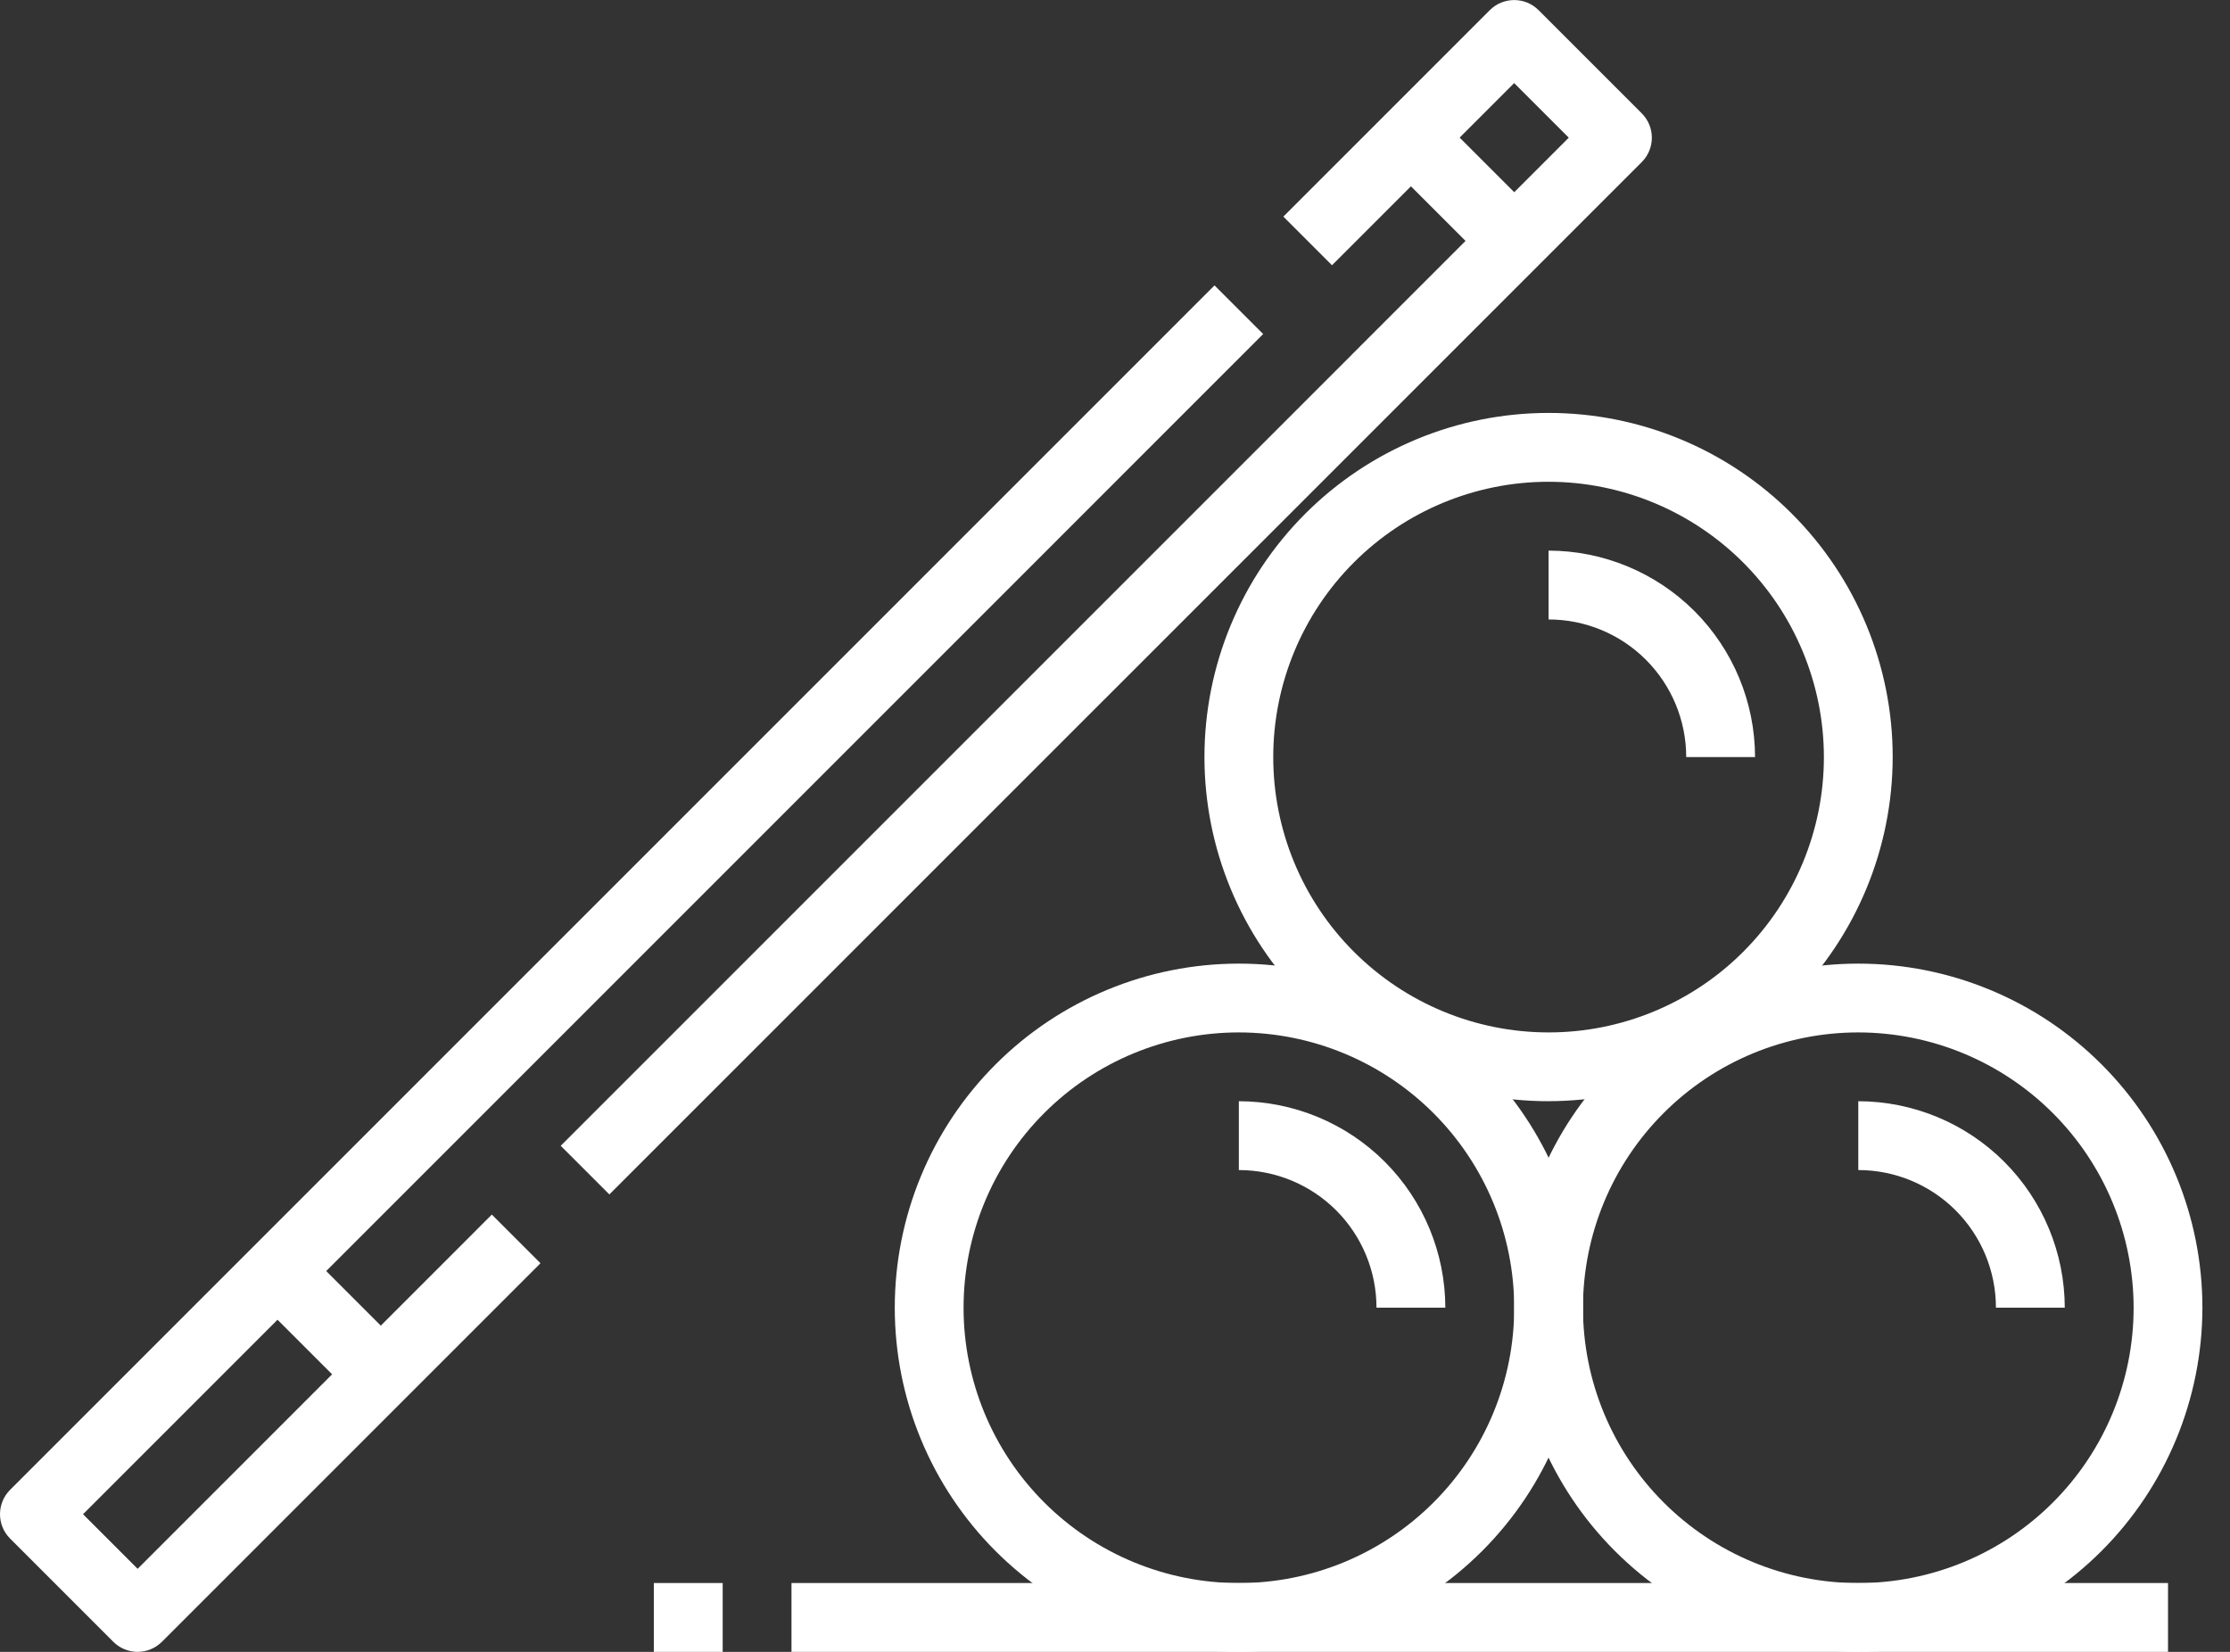 <svg fill="none" height="40" viewBox="0 0 54 40" width="54" xmlns="http://www.w3.org/2000/svg"><rect x="0" y="0" width="54" height="40" fill="#333333" stroke="none"/><g fill="#fff"><path d="m14.756 28.923-1.178-1.178 24.41-24.411-1.322-1.322-4.411 4.411-1.178-1.178 5-5h-0c.326-.325.853-.325 1.179 0l2.5 2.5c.325.326.325.853 0 1.179z"/><path d="m3.333 40c-.221 0-.433-.088-.589-.244l-2.5-2.5c-.325-.326-.325-.853 0-1.179l29.166-29.166 1.178 1.178-28.577 28.578 1.322 1.322 8.577-8.578 1.178 1.178-9.167 9.167 0.0 0c-.156.156-.368.244-.589.244z"/><path d="m33.578 3.923 1.179-1.179 2.5 2.5-1.179 1.179z"/><path d="m6.131 31.368 1.179-1.179 2.5 2.5-1.179 1.179z"/><path d="m44.999 40c-2.21 0-4.33-.878-5.892-2.441-1.563-1.563-2.441-3.682-2.441-5.892s.878-4.33 2.441-5.892c1.563-1.563 3.682-2.441 5.892-2.441 2.21 0 4.33.878 5.892 2.441 1.563 1.563 2.441 3.682 2.441 5.892-.003 2.209-.881 4.328-2.443 5.89-1.562 1.562-3.68 2.441-5.89 2.443zm0-15c-1.768 0-3.464.702-4.714 1.953-1.25 1.25-1.953 2.946-1.953 4.714s.702 3.464 1.953 4.714c1.25 1.25 2.946 1.953 4.714 1.953s3.464-.702 4.714-1.953c1.25-1.25 1.953-2.946 1.953-4.714-.002-1.768-.705-3.462-1.955-4.712-1.25-1.25-2.944-1.953-4.712-1.955z"/><path d="m30 40c-2.21 0-4.33-.878-5.892-2.441-1.563-1.563-2.441-3.682-2.441-5.892s.878-4.33 2.441-5.892c1.563-1.563 3.682-2.441 5.892-2.441 2.21 0 4.33.878 5.893 2.441 1.563 1.563 2.441 3.682 2.441 5.892-.003 2.209-.881 4.328-2.443 5.89-1.562 1.562-3.68 2.441-5.89 2.443zm0-15c-1.768 0-3.464.702-4.714 1.953-1.25 1.25-1.953 2.946-1.953 4.714s.702 3.464 1.953 4.714c1.25 1.25 2.946 1.953 4.714 1.953s3.464-.702 4.714-1.953c1.25-1.25 1.953-2.946 1.953-4.714-.002-1.768-.705-3.462-1.955-4.712-1.25-1.25-2.944-1.953-4.712-1.955z"/><path d="m37.499 26.666c-2.21 0-4.33-.878-5.892-2.441-1.563-1.563-2.441-3.682-2.441-5.893 0-2.21.878-4.33 2.441-5.892 1.563-1.563 3.682-2.441 5.892-2.441 2.21 0 4.33.878 5.892 2.441 1.563 1.563 2.441 3.682 2.441 5.892-.003 2.209-.881 4.328-2.443 5.89s-3.68 2.441-5.89 2.443zm0-15c-1.768 0-3.464.702-4.714 1.953-1.25 1.25-1.953 2.946-1.953 4.714 0 1.768.702 3.464 1.953 4.714 1.25 1.25 2.946 1.953 4.714 1.953s3.464-.702 4.714-1.953c1.25-1.25 1.953-2.946 1.953-4.714-.002-1.768-.705-3.462-1.955-4.712-1.25-1.25-2.944-1.953-4.712-1.955z"/><path d="m42.499 18.333h-1.667c0-.884-.351-1.732-.976-2.357-.625-.625-1.473-.976-2.357-.976v-1.667c1.325.002 2.597.529 3.534 1.466.937.938 1.464 2.209 1.466 3.534z"/><path d="m34.999 31.666h-1.667c0-.884-.351-1.732-.976-2.357-.625-.625-1.473-.976-2.357-.976v-1.667c1.325.002 2.597.529 3.534 1.466.937.938 1.464 2.209 1.466 3.534z"/><path d="m49.999 31.666h-1.667c0-.884-.351-1.732-.976-2.357-.625-.625-1.473-.976-2.357-.976v-1.667c1.325.002 2.597.529 3.534 1.466.937.938 1.464 2.209 1.466 3.534z"/><path d="m19.166 38.333h33.333v1.667h-33.333z"/><path d="m15.833 38.333h1.667v1.667h-1.667z"/></g></svg>